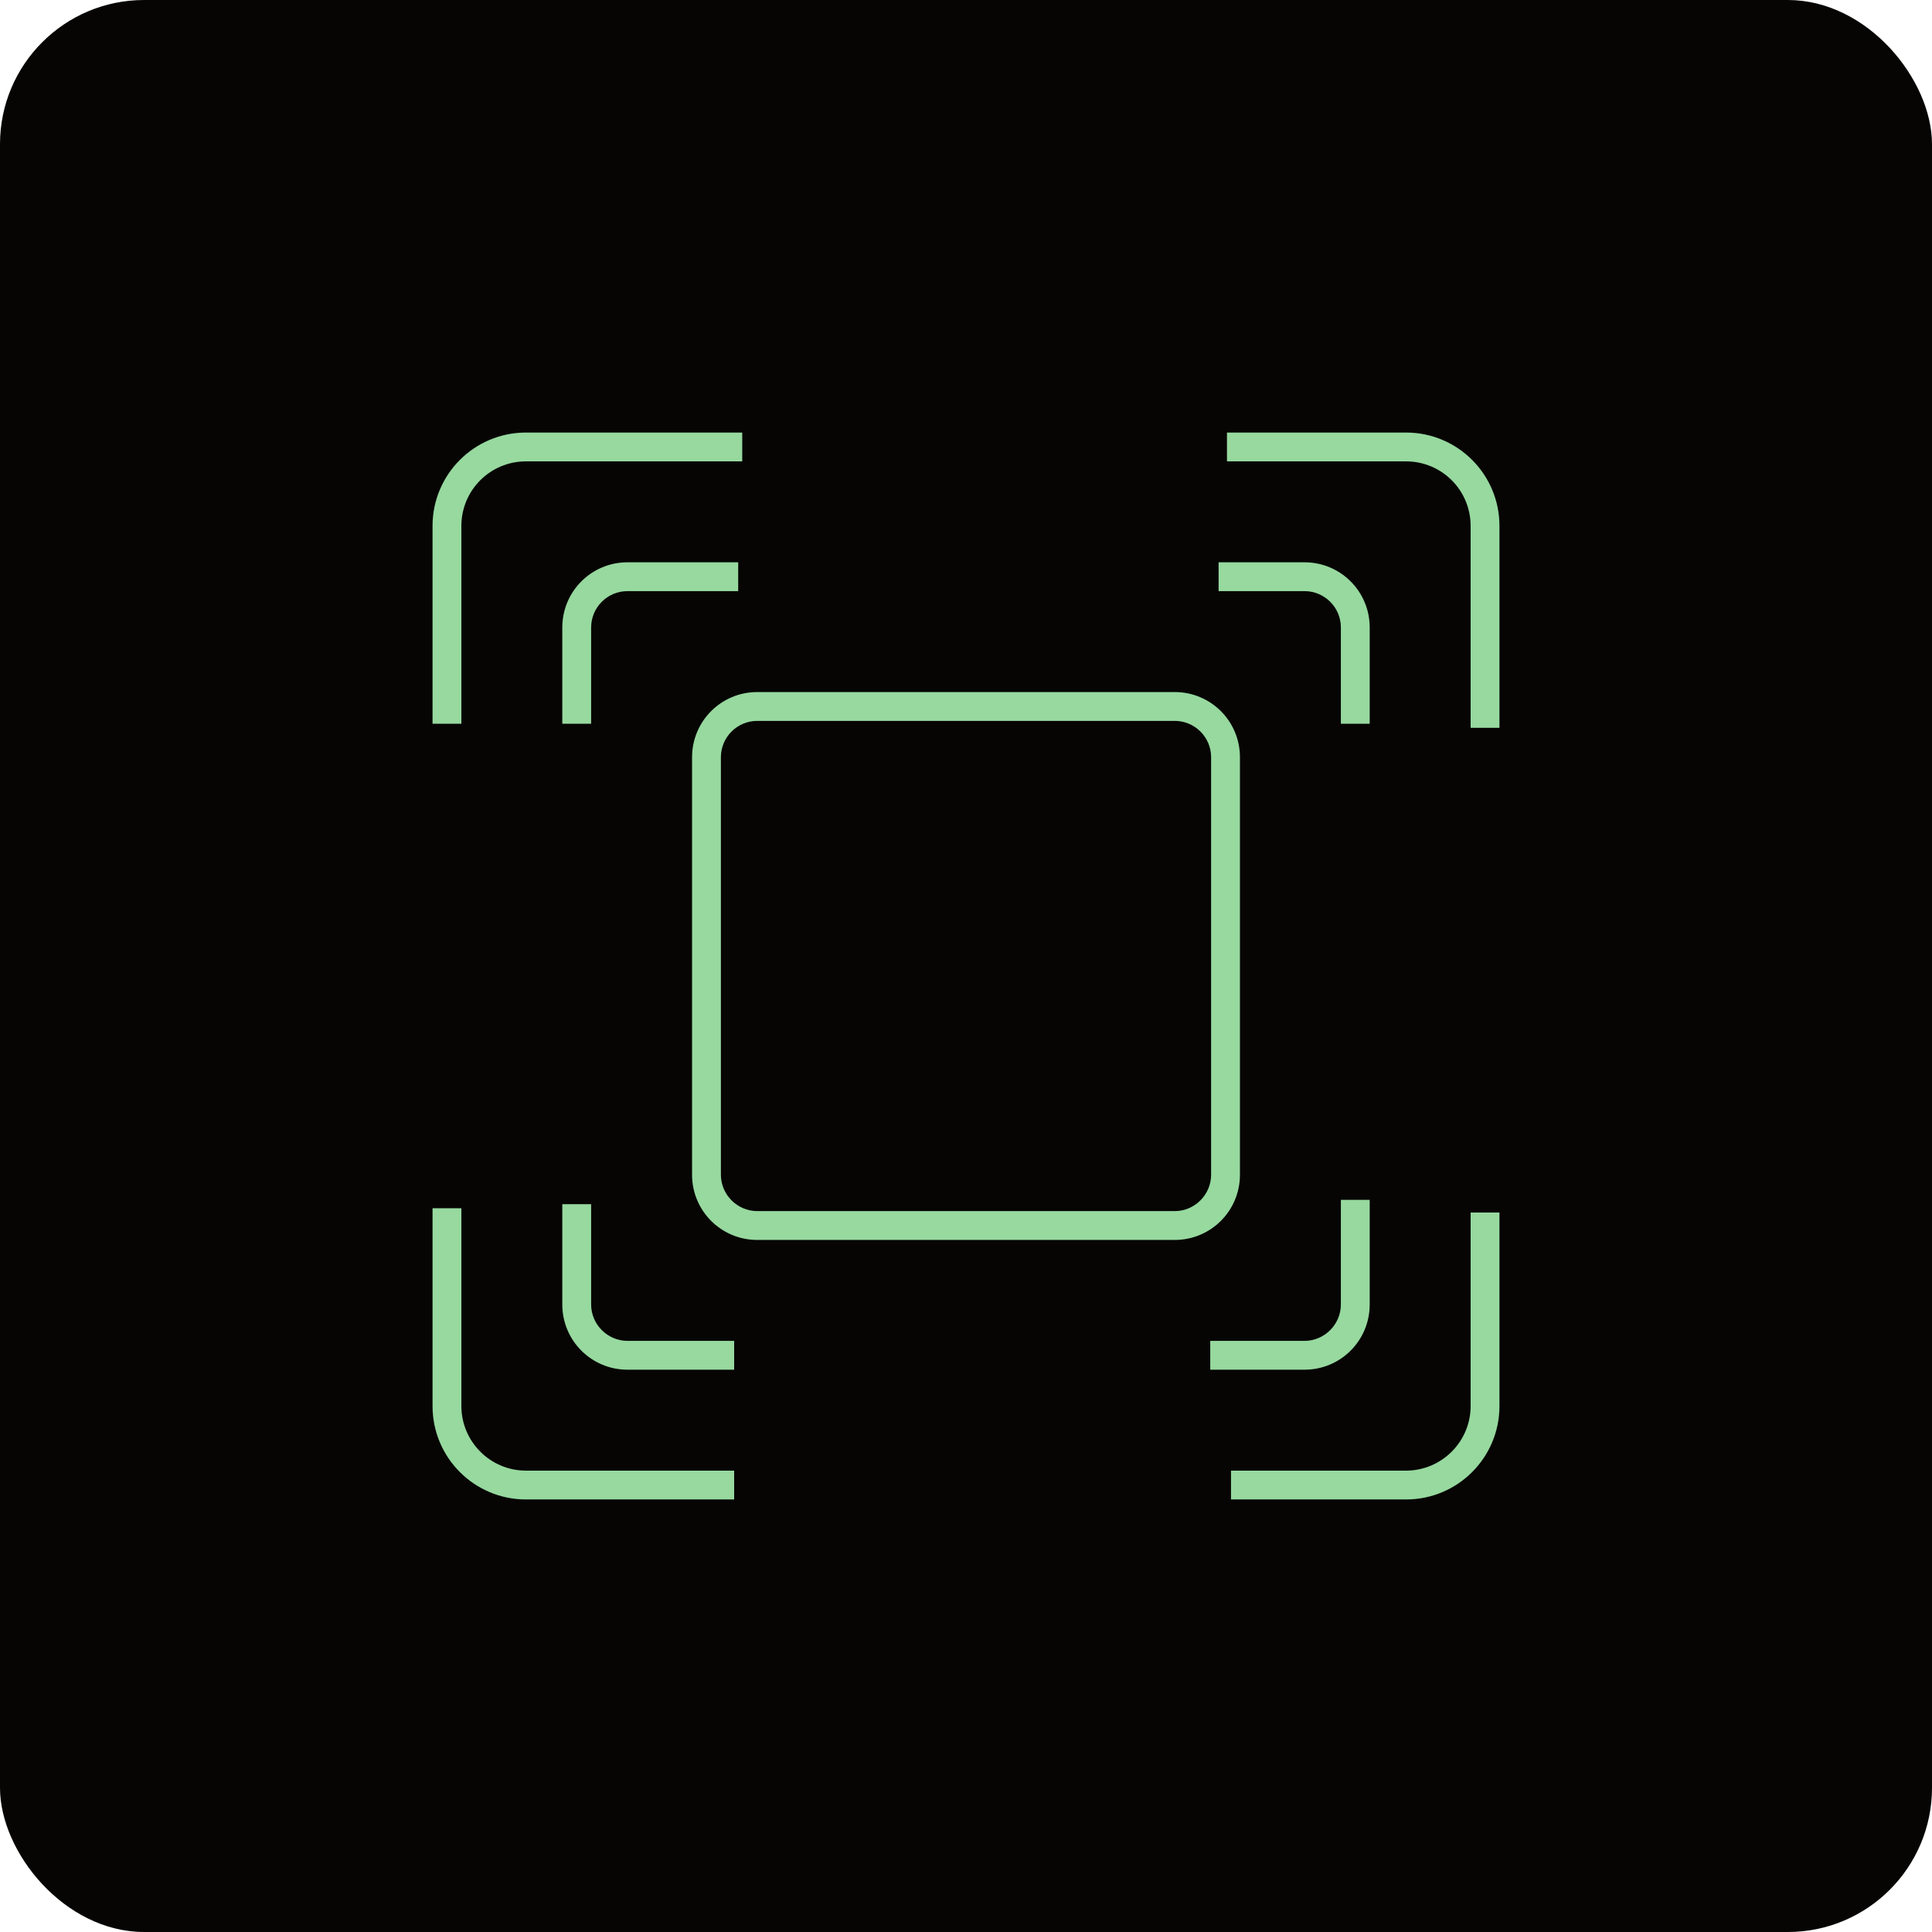 <?xml version="1.0" encoding="UTF-8"?><svg id="Layer_1" xmlns="http://www.w3.org/2000/svg" width="67" height="67" viewBox="0 0 67 67"><rect width="67" height="67" rx="5" ry="5" style="fill:#060504;"/><path d="M16,48.76v-6.86h-1v6.86c0,1.79,1.45,3.24,3.24,3.24h7.22v-1h-7.22c-1.24,0-2.24-1.01-2.24-2.24Z" style="fill:#97d99f;"/><path d="M51,48.76c0,1.24-1.01,2.24-2.24,2.24h-6.07v1h6.07c1.79,0,3.24-1.45,3.24-3.24v-6.71h-1v6.71Z" style="fill:#97d99f;"/><path d="M48.76,15h-6.21v1h6.21c1.24,0,2.24,1,2.24,2.24v7h1v-7c0-1.79-1.45-3.24-3.24-3.24Z" style="fill:#97d99f;"/><path d="M16,18.24c0-1.24,1-2.24,2.24-2.24h7.5v-1h-7.5c-1.79,0-3.24,1.45-3.24,3.24v6.86h1v-6.86Z" style="fill:#97d99f;"/><path d="M19.5,21.76v3.34h1v-3.34c0-.69.56-1.26,1.26-1.26h3.84v-1h-3.84c-1.25,0-2.26,1.01-2.26,2.26Z" style="fill:#97d99f;"/><path d="M20.5,45.24v-3.48h-1v3.48c0,1.25,1.01,2.26,2.26,2.26h3.7v-1h-3.7c-.69,0-1.26-.57-1.26-1.26Z" style="fill:#97d99f;"/><path d="M47.5,45.24v-3.63h-1v3.63c0,.69-.57,1.26-1.26,1.26h-3.27v1h3.27c1.25,0,2.26-1.01,2.26-2.26Z" style="fill:#97d99f;"/><path d="M46.5,21.76v3.34h1v-3.34c0-1.25-1.01-2.26-2.26-2.26h-2.98v1h2.98c.69,0,1.26.56,1.26,1.26Z" style="fill:#97d99f;"/><path d="M43,40.74v-14.48c0-1.25-1.01-2.26-2.26-2.26h-14.48c-1.25,0-2.26,1.01-2.26,2.26v14.48c0,1.25,1.01,2.26,2.26,2.26h14.48c1.25,0,2.26-1.01,2.26-2.26ZM42,40.74c0,.69-.57,1.26-1.26,1.26h-14.48c-.69,0-1.26-.57-1.26-1.26v-14.48c0-.69.56-1.26,1.26-1.26h14.48c.69,0,1.26.56,1.26,1.26v14.48Z" style="fill:#97d99f;"/></svg>